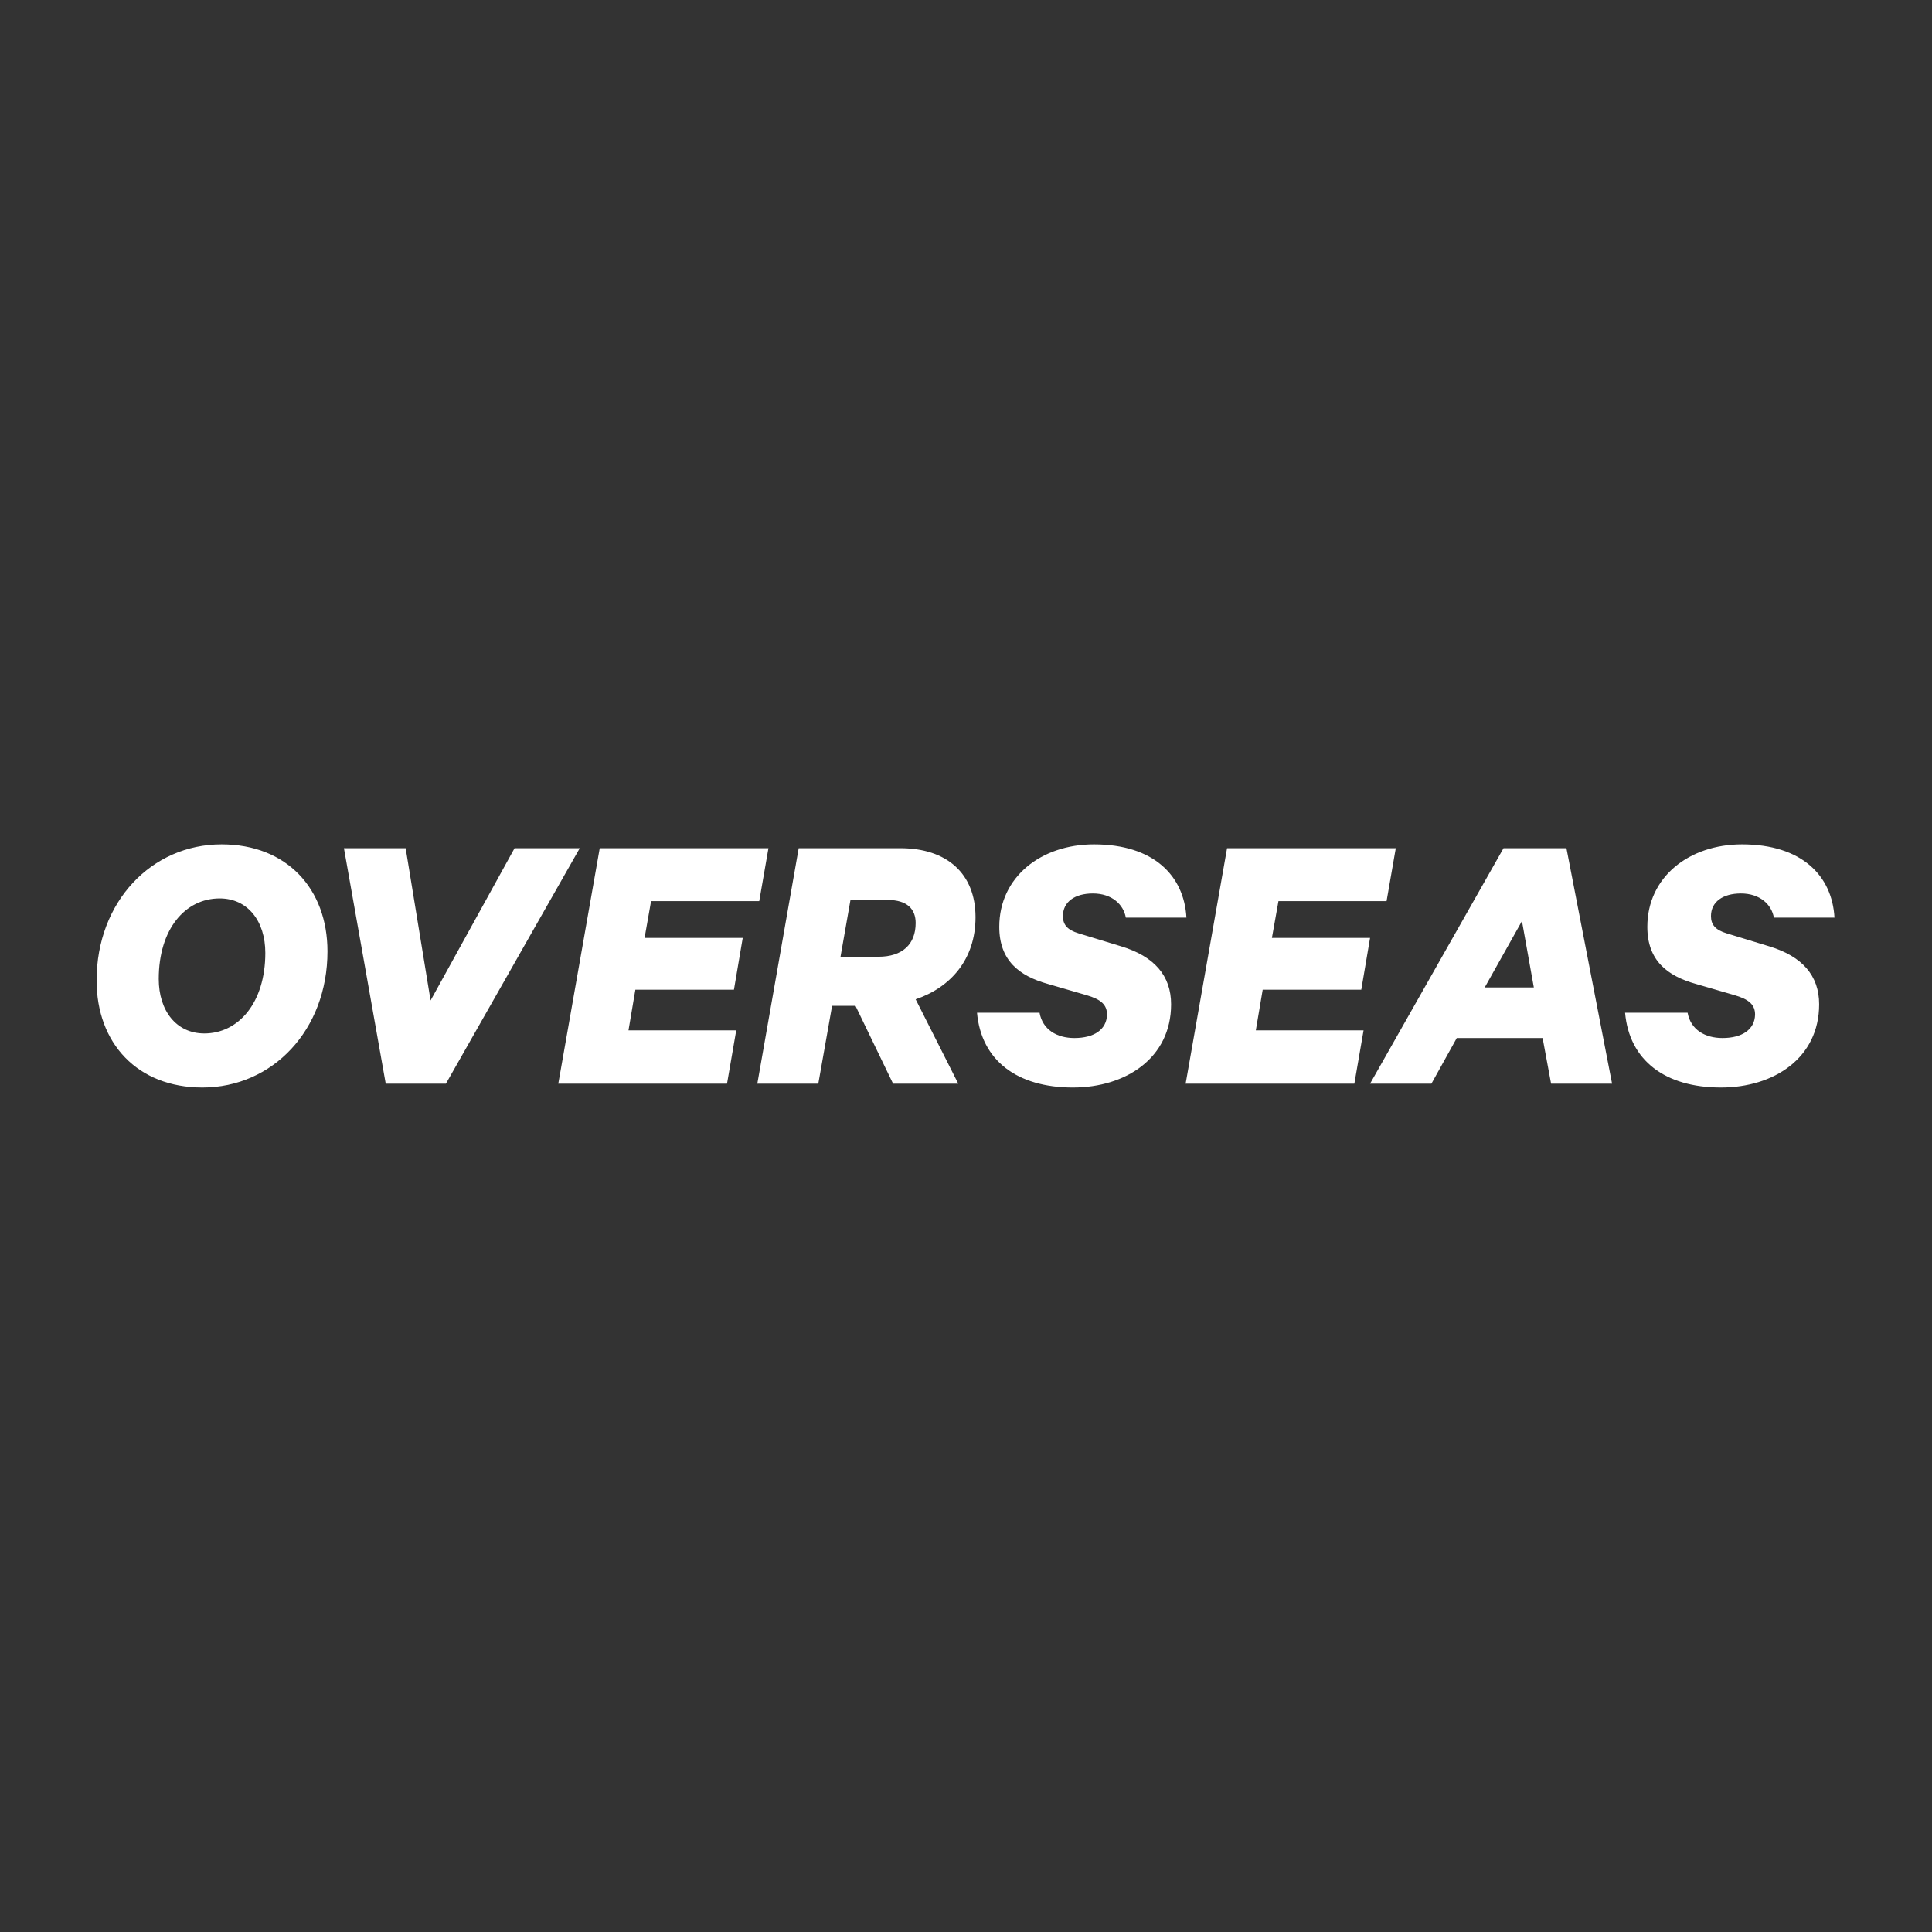 <svg class="font-svg-class" data-gradient ="" data-layout="Font" data-int="Purple_3" data-bg="background-color: #371d50" style="transform: translateZ(100px)" xmlns="http://www.w3.org/2000/svg" xmlns:xlink="http://www.w3.org/1999/xlink" viewBox="0 0 300 300"><rect x="0" y="0" width="300" height="300" fill="#333333" stroke="none"/><g class="logo-CalibreBoldItalic" fill="#ffffff" transform="matrix(0.827,0,0,0.827,12.857,129.567)"><path d="M22.82 37.37C17.57 37.37 14.26 33.12 14.26 27.14C14.26 17.78 19.22 12.02 25.70 12.02C30.96 12.02 34.27 16.27 34.27 22.25C34.27 31.61 29.23 37.37 22.82 37.37ZM22.46 47.52C35.64 47.52 45.94 36.72 45.94 21.96C45.94 10.22 38.30 1.87 26.06 1.87C12.89 1.87 2.59 12.67 2.59 27.43C2.59 39.17 10.22 47.52 22.46 47.52ZM68.18 46.80L93.31 2.59L81.07 2.59L65.30 31.18L60.62 2.59L49.03 2.59L56.88 46.80ZM97.06 2.59L89.28 46.80L120.96 46.80L122.69 36.79L102.46 36.79L103.75 29.16L122.26 29.16L123.91 19.44L105.48 19.44L106.70 12.53L127.01 12.53L128.74 2.59ZM145.08 32.18L152.14 46.80L164.38 46.80L156.38 30.96C162.94 28.73 167.62 23.47 167.62 15.55C167.62 7.34 162.22 2.59 153.50 2.59L134.42 2.59L126.65 46.80L138.10 46.80L140.69 32.18ZM144.14 12.31L151.13 12.31C154.80 12.31 156.38 14.04 156.38 16.63C156.38 20.66 153.86 22.97 149.40 22.97L142.27 22.97ZM207.22 15.62C206.78 7.78 201.10 1.87 189.86 1.87C179.93 1.87 172.08 7.99 172.08 17.35C172.08 23.69 175.82 26.57 181.22 28.08L188.42 30.17C191.16 30.96 192.31 31.97 192.31 33.84C192.24 36.65 189.86 38.23 186.19 38.23C182.88 38.23 180.22 36.65 179.64 33.48L167.90 33.48C168.70 42.41 175.39 47.52 185.90 47.52C195.84 47.52 204.34 41.98 204.34 31.90C204.34 26.50 201.17 22.90 194.98 21.02L186.98 18.58C184.82 17.93 184.03 16.92 184.03 15.34C184.03 12.67 186.26 11.09 189.65 11.09C193.25 11.09 195.41 13.18 195.84 15.62ZM214.85 2.59L207.07 46.80L238.75 46.80L240.48 36.79L220.25 36.79L221.54 29.16L240.05 29.16L241.70 19.44L223.27 19.44L224.50 12.53L244.80 12.53L246.53 2.59ZM266.76 2.59L241.70 46.80L253.22 46.80L257.98 38.23L274.10 38.23L275.69 46.80L287.14 46.80L278.57 2.59ZM270.22 16.27L272.45 28.73L263.23 28.73ZM328.90 15.62C328.46 7.78 322.78 1.87 311.54 1.87C301.61 1.87 293.76 7.99 293.76 17.35C293.76 23.69 297.50 26.57 302.90 28.08L310.10 30.17C312.84 30.96 313.99 31.97 313.99 33.84C313.92 36.65 311.54 38.23 307.87 38.23C304.56 38.23 301.90 36.65 301.32 33.48L289.58 33.48C290.38 42.41 297.07 47.52 307.58 47.52C317.52 47.52 326.02 41.98 326.02 31.90C326.02 26.50 322.85 22.90 316.66 21.02L308.66 18.58C306.50 17.93 305.71 16.92 305.71 15.34C305.71 12.67 307.94 11.09 311.33 11.09C314.93 11.09 317.09 13.18 317.52 15.62Z"/></g></svg>